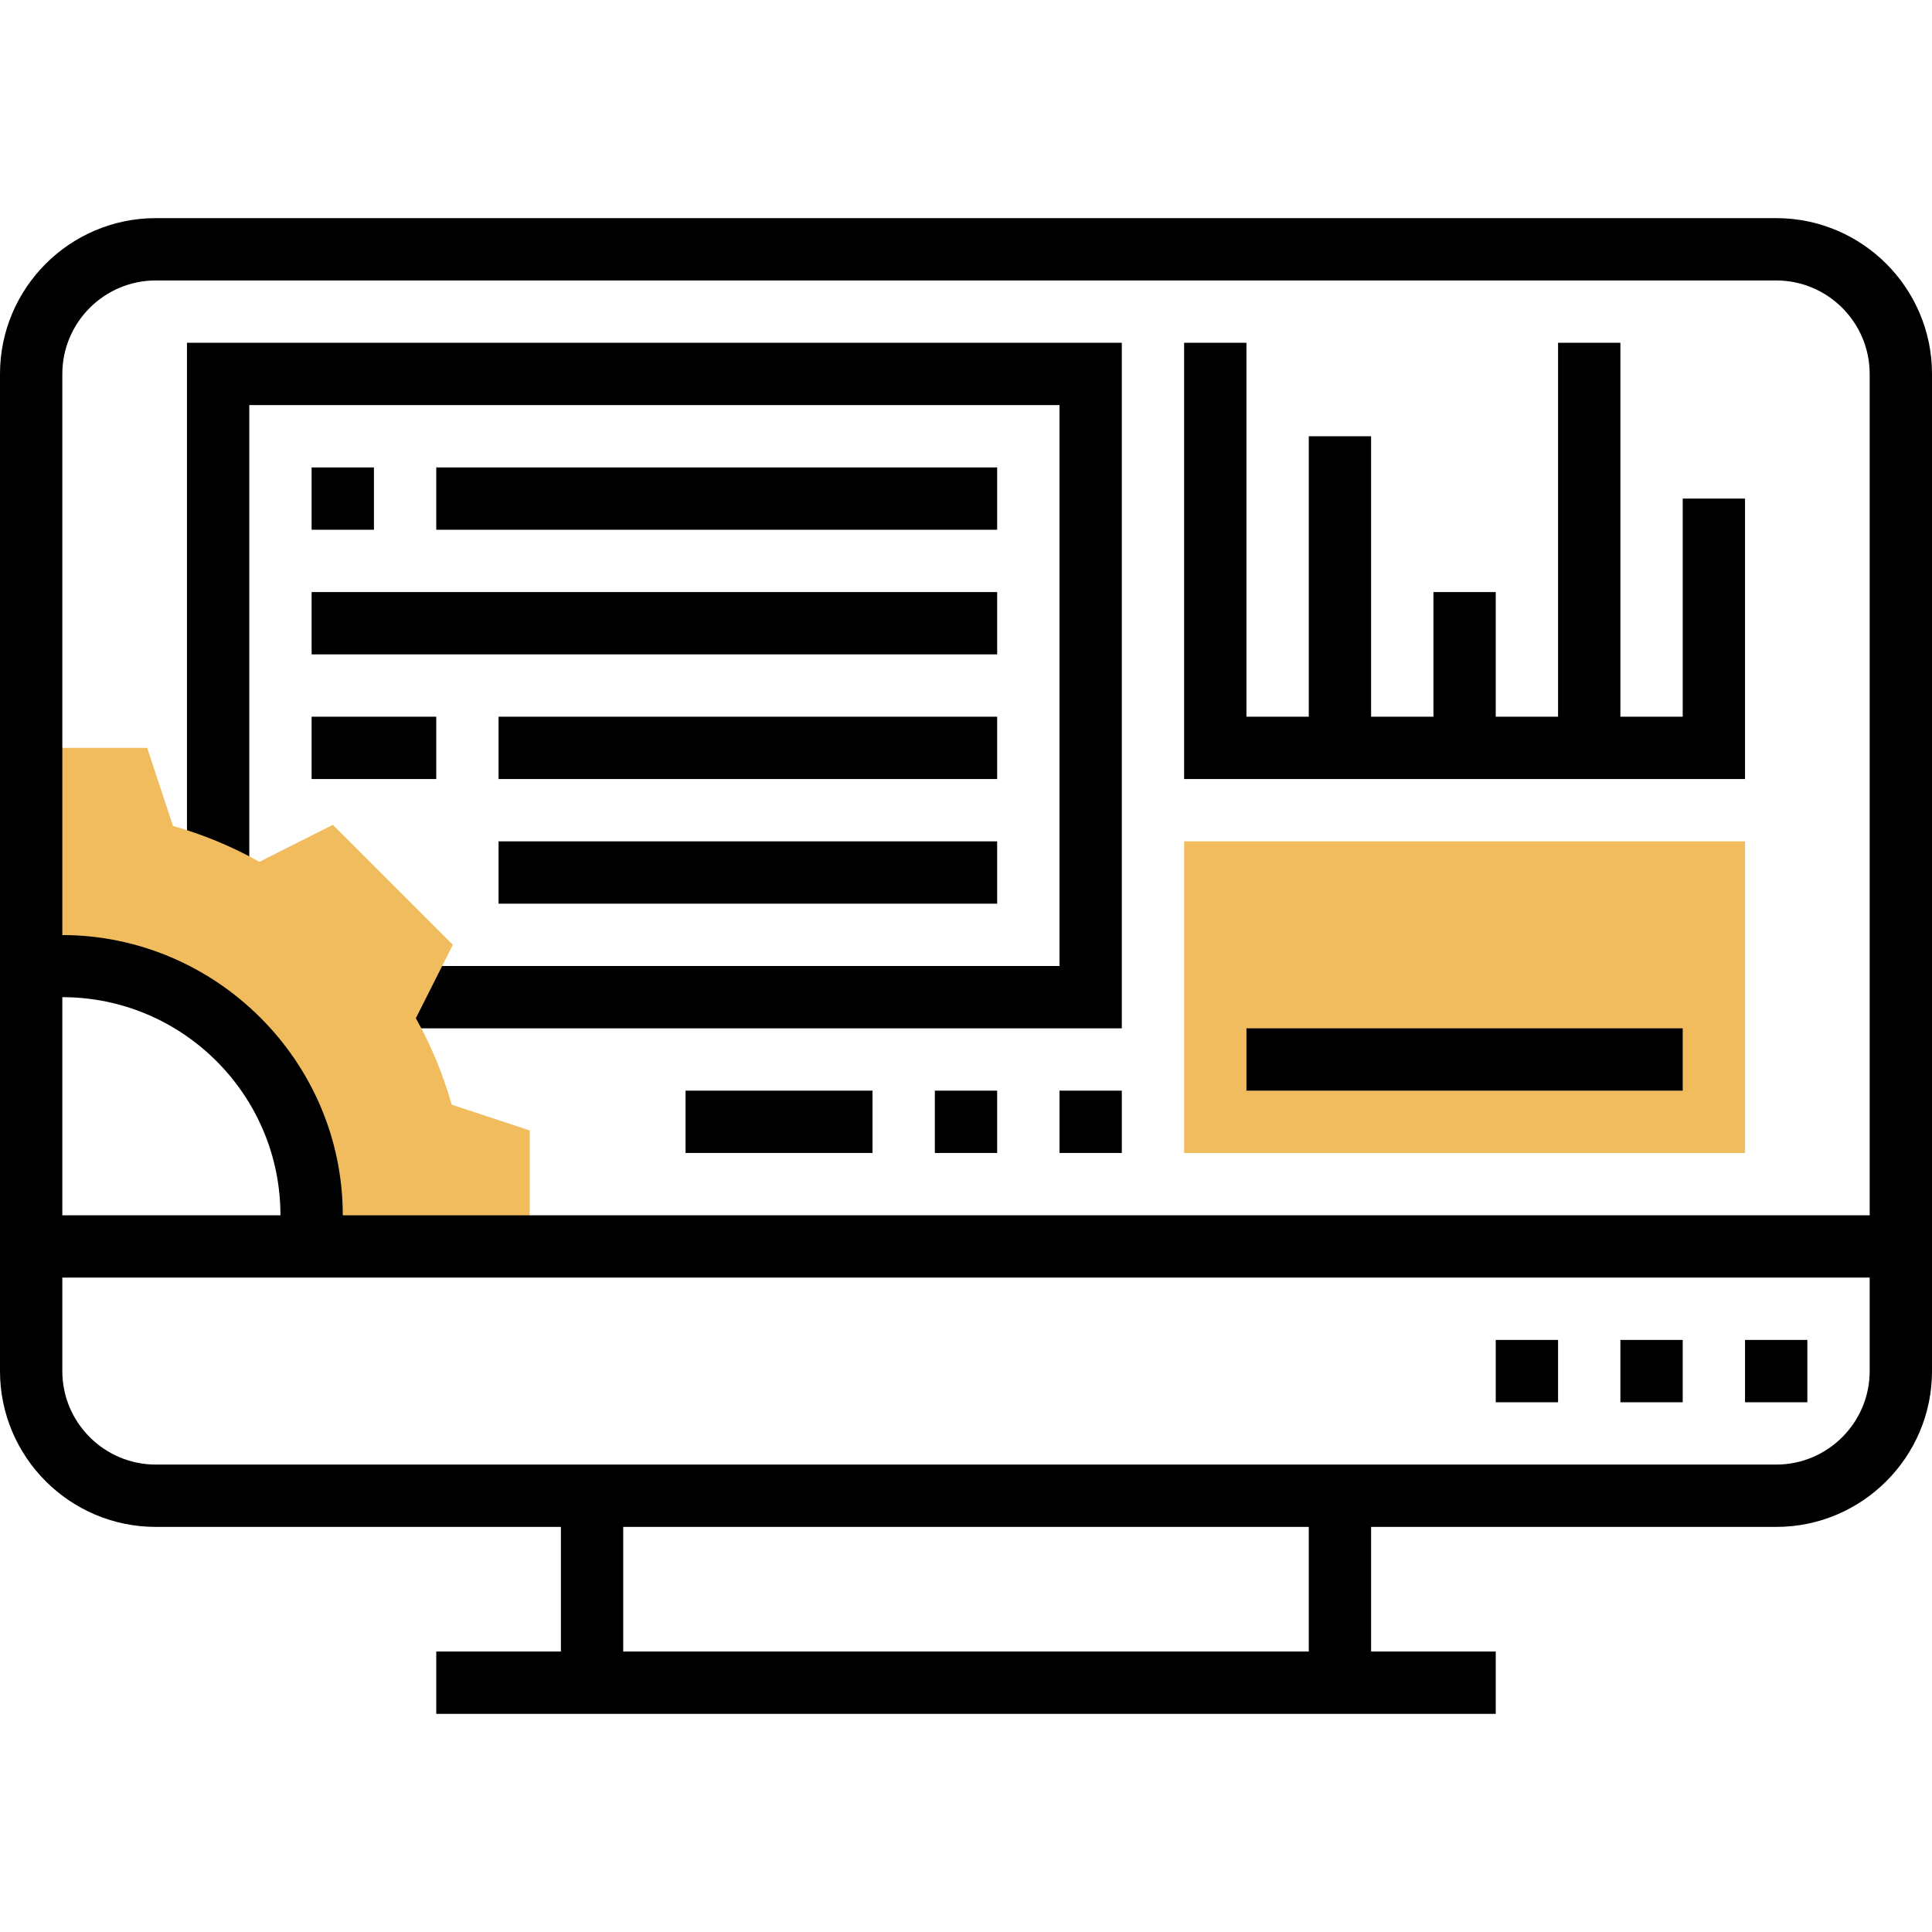 <svg height="496pt" viewBox="0 -56 496 496" width="496pt" xmlns="http://www.w3.org/2000/svg"><path d="m288 208h-187.473v-16h171.473v-144h-208v120.84h-16v-136.84h240zm0 0"/><path d="m115.969 227.602c-2.184-7.723-5.273-15.16-9.207-22.195l9.496-18.855-30.801-30.797-18.855 9.492c-7.043-3.934-14.48-7.023-22.195-9.207l-6.621-20.039h-29.785v56.199c1.328-.07 2.648-.199 4-.199 37.551 0 68 30.449 68 68 0 1.352-.129 2.672-.199 4h56.199v-29.785zm0 0" fill="#f0bc5e"/><path d="m456 0h-416c-22.055 0-40 17.945-40 40v256c0 22.055 17.945 40 40 40h104v32h-32v16h272v-16h-32v-32h104c22.055 0 40-17.945 40-40v-256c0-22.055-17.945-40-40-40zm-416 16h416c13.23 0 24 10.77 24 24v216h-392c0-39.672-32.641-71.895-72-71.945v-144.055c0-13.23 10.77-24 24-24zm-24 184c30.879 0 56 25.129 56 56h-56zm320 168h-176v-32h176zm120-48h-416c-13.23 0-24-10.77-24-24v-24h464v24c0 13.23-10.77 24-24 24zm0 0"/><path d="m384 288h16v16h-16zm0 0"/><path d="m416 288h16v16h-16zm0 0"/><path d="m448 288h16v16h-16zm0 0"/><path d="m272 224h16v16h-16zm0 0"/><path d="m240 224h16v16h-16zm0 0"/><path d="m176 224h48v16h-48zm0 0"/><path d="m432 72v56h-16v-96h-16v96h-16v-32h-16v32h-16v-72h-16v72h-16v-96h-16v112h144v-72zm0 0"/><path d="m448 240h-144v-80h144zm0 0" fill="#f0bc5e"/><path d="m80 64h16v16h-16zm0 0"/><path d="m112 64h144v16h-144zm0 0"/><path d="m80 96h176v16h-176zm0 0"/><path d="m80 128h32v16h-32zm0 0"/><path d="m128 128h128v16h-128zm0 0"/><path d="m128 160h128v16h-128zm0 0"/><path d="m320 208h112v16h-112zm0 0"/></svg>